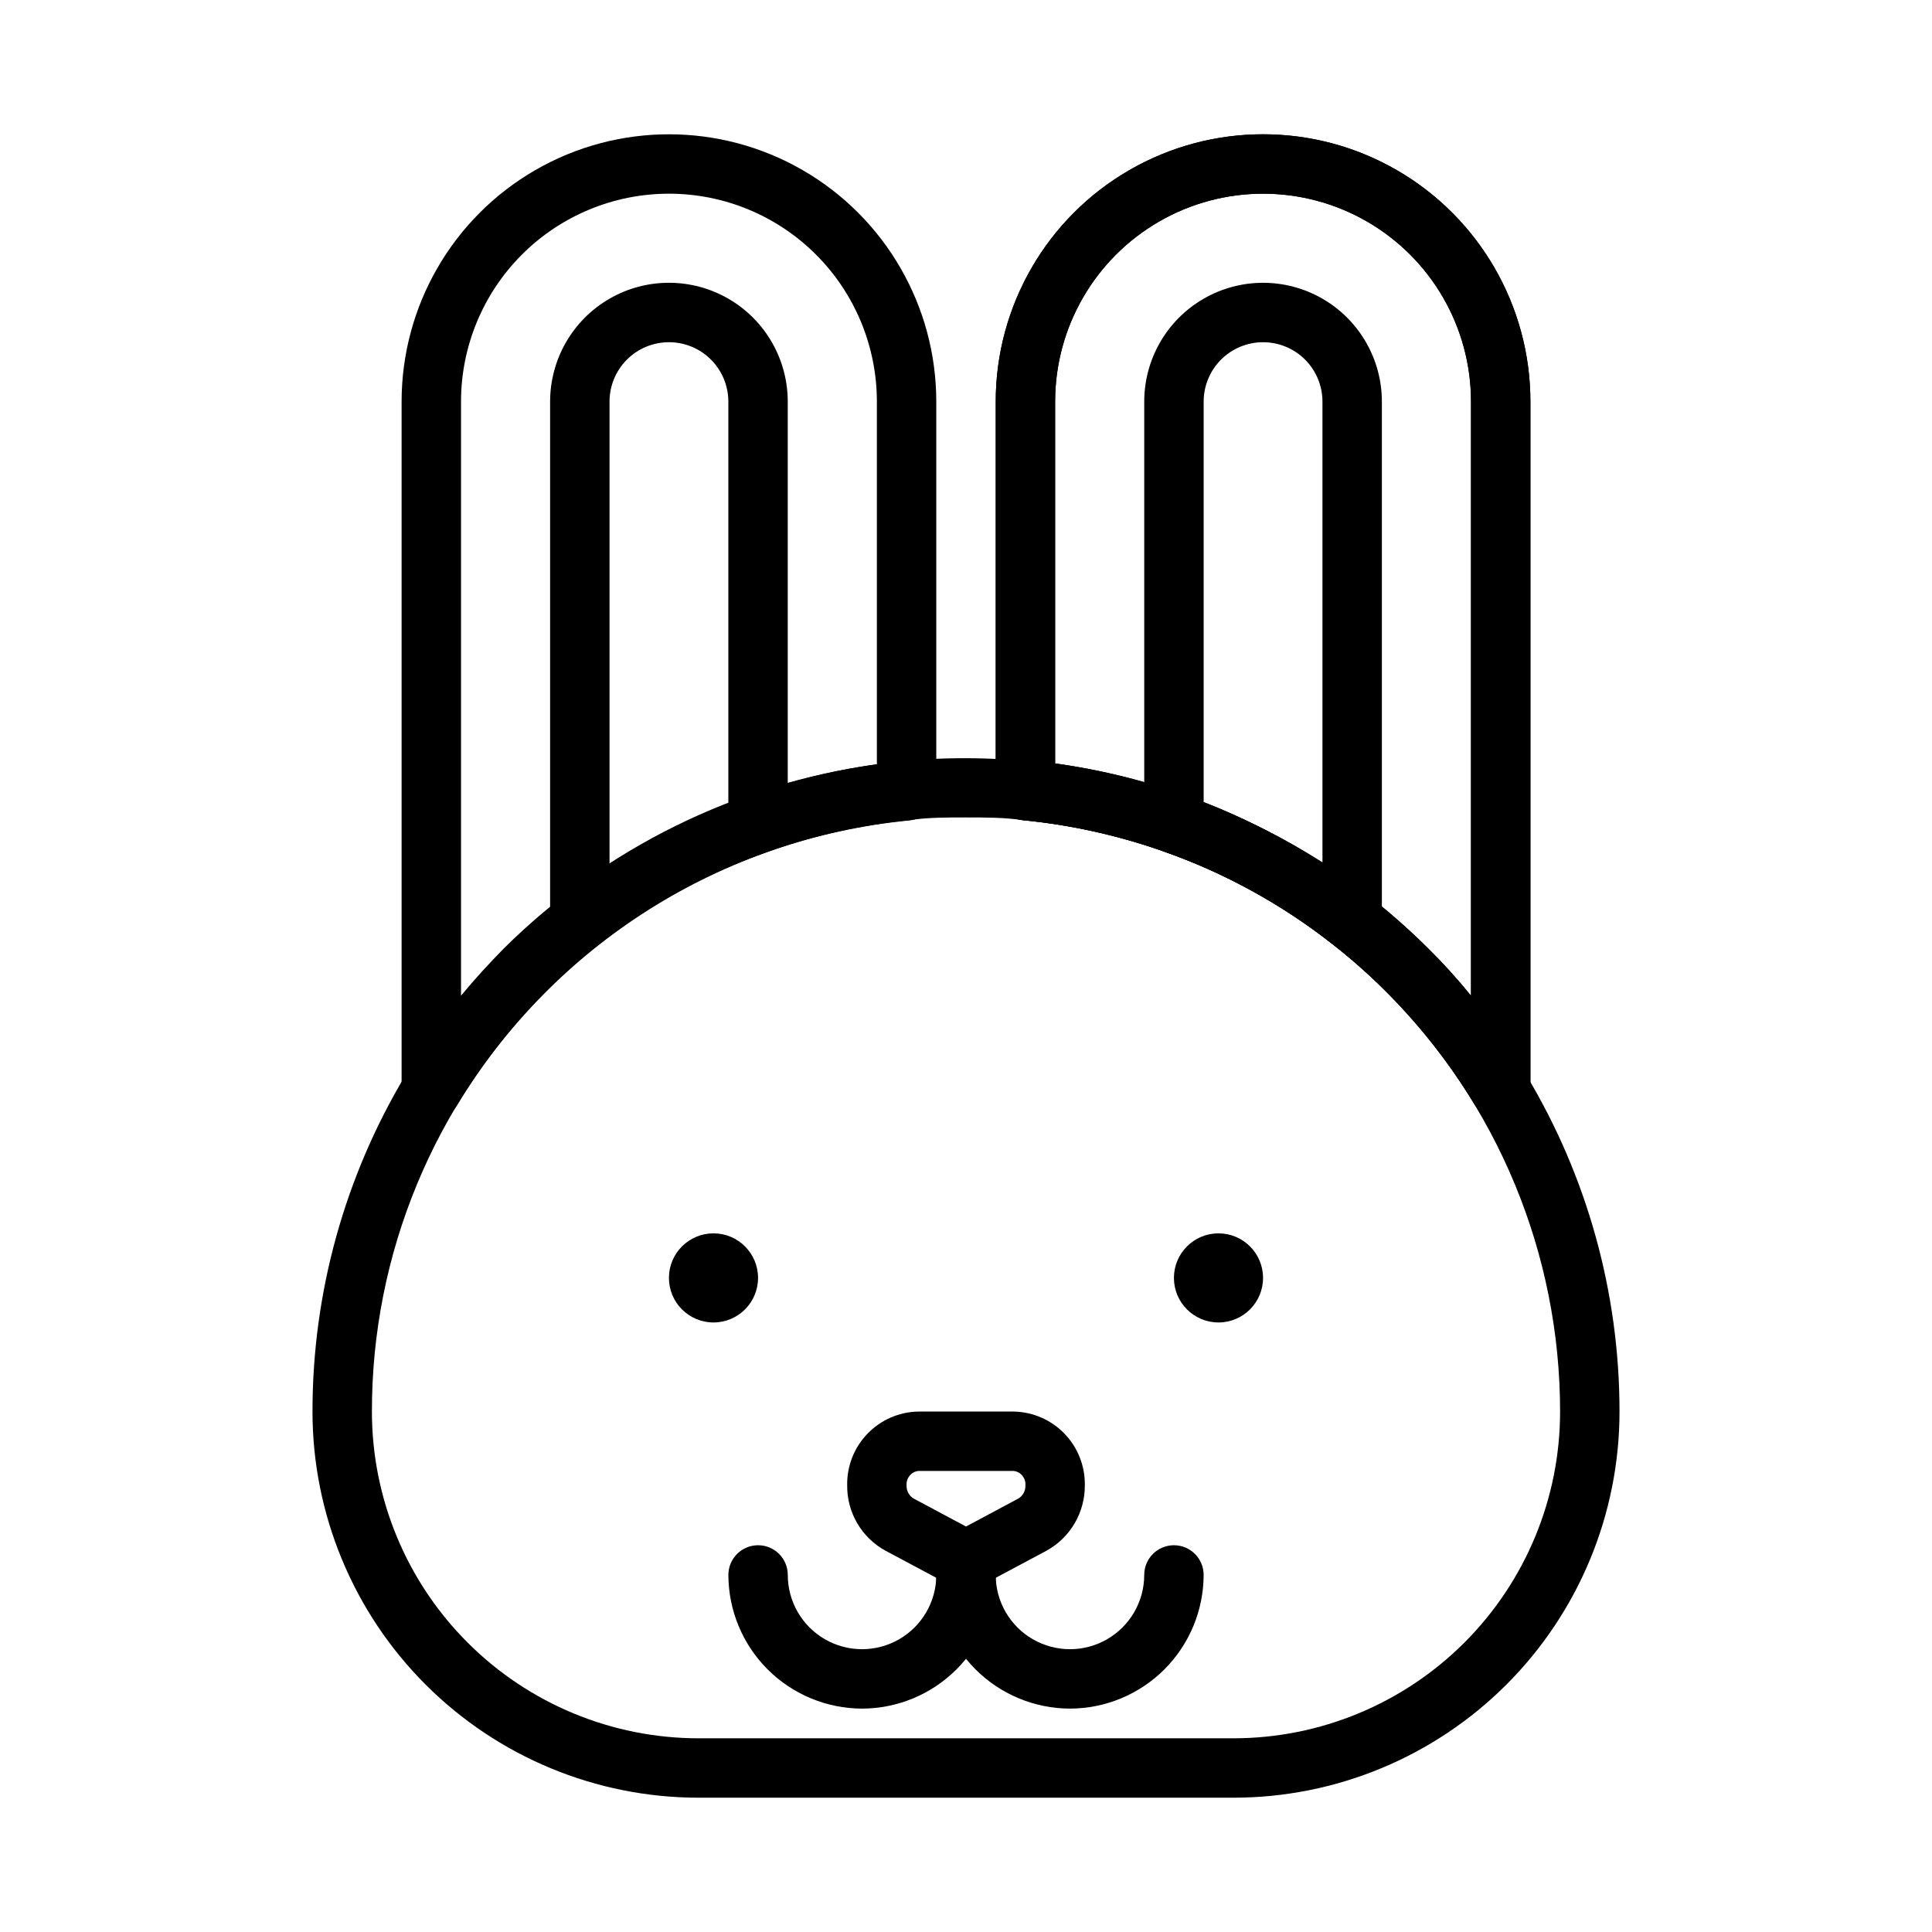 <?xml version="1.0" encoding="UTF-8"?>
<!-- Uploaded to: ICON Repo, www.iconrepo.com, Generator: ICON Repo Mixer Tools -->
<svg fill="#000000" width="800px" height="800px" version="1.1" viewBox="144 144 512 512" xmlns="http://www.w3.org/2000/svg">
 <g>
  <path d="m258.3 440.78c-0.703 0.113-1.422 0.113-2.125 0-3.504-0.98-5.879-4.238-5.746-7.875v-182.47c0-25.312 13.504-48.699 35.426-61.355 21.918-12.656 48.926-12.656 70.848 0 21.918 12.656 35.422 36.043 35.422 61.355v103.12c0.02 4.086-3.094 7.504-7.16 7.871-49.664 4.824-94.121 32.848-119.89 75.57-1.434 2.363-4.004 3.797-6.769 3.781zm62.977-245.45c-14.613 0-28.629 5.809-38.965 16.141-10.332 10.336-16.137 24.352-16.137 38.965v157.44c3.543-4.328 7.398-8.5 11.336-12.516 26.785-26.57 61.488-43.699 98.871-48.809v-96.117c0-14.613-5.805-28.629-16.141-38.965-10.332-10.332-24.348-16.141-38.965-16.141z"/>
  <path d="m541.7 440.78c-2.781-0.004-5.352-1.469-6.769-3.859-25.773-42.723-70.23-70.746-119.89-75.57-4.07-0.367-7.18-3.789-7.164-7.871v-103.05c0-25.312 13.504-48.699 35.422-61.355 21.922-12.656 48.93-12.656 70.852 0 21.918 12.656 35.422 36.043 35.422 61.355v182.47c0.137 3.637-2.242 6.894-5.746 7.875-0.703 0.113-1.422 0.113-2.125 0zm-118.08-94.465c37.41 5.172 72.121 22.387 98.875 49.043 4.039 3.988 7.82 8.16 11.336 12.516v-157.44c0-19.688-10.504-37.879-27.555-47.723-17.047-9.844-38.055-9.844-55.102 0-17.051 9.844-27.555 28.035-27.555 47.723z"/>
  <path d="m541.7 440.78c-2.781-0.004-5.352-1.469-6.769-3.859-25.773-42.723-70.23-70.746-119.89-75.57-4.07-0.367-7.18-3.789-7.164-7.871v-103.05c0-25.312 13.504-48.699 35.422-61.355 21.922-12.656 48.93-12.656 70.852 0 21.918 12.656 35.422 36.043 35.422 61.355v182.47c0.137 3.637-2.242 6.894-5.746 7.875-0.703 0.113-1.422 0.113-2.125 0zm-118.08-94.465c37.41 5.172 72.121 22.387 98.875 49.043 4.039 3.988 7.82 8.16 11.336 12.516v-157.44c0-19.688-10.504-37.879-27.555-47.723-17.047-9.844-38.055-9.844-55.102 0-17.051 9.844-27.555 28.035-27.555 47.723z"/>
  <path d="m297.66 396.14c-1.203 0.004-2.387-0.266-3.465-0.785-2.703-1.324-4.414-4.074-4.41-7.086v-137.84c0-11.25 6.004-21.645 15.746-27.27 9.742-5.625 21.746-5.625 31.488 0 9.742 5.625 15.742 16.02 15.742 27.27v111.86c-0.012 3.332-2.125 6.297-5.273 7.398-16.262 5.664-31.457 14.02-44.949 24.719-1.387 1.109-3.106 1.723-4.879 1.73zm23.613-161.45c-4.176 0-8.18 1.656-11.133 4.609s-4.609 6.957-4.609 11.133v122.49c9.922-6.324 20.473-11.602 31.488-15.742v-106.75c0-4.176-1.66-8.18-4.613-11.133s-6.957-4.609-11.133-4.609z"/>
  <path d="m470.85 620.41h-141.7c-27.141 0-53.168-10.781-72.359-29.973-19.191-19.191-29.977-45.223-29.977-72.363-0.016-31.449 8.527-62.309 24.719-89.27 7.289-12.078 16.012-23.23 25.98-33.219 4.824-4.805 9.922-9.324 15.27-13.539 26.184-20.449 57.629-33.059 90.688-36.371 25.145-2.324 50.492 0.82 74.309 9.211 17.906 6.211 34.621 15.422 49.438 27.238 16.535 12.891 30.523 28.746 41.25 46.762 16.18 26.934 24.723 57.766 24.719 89.188 0 27.141-10.781 53.172-29.973 72.363-19.191 19.191-45.223 29.973-72.363 29.973zm-70.848-259.78c-5.195 0-10.234 0-14.957 0.707v0.004c-12.785 1.25-25.367 4.051-37.473 8.344-16.293 5.648-31.516 14.004-45.027 24.719-4.871 3.824-9.5 7.953-13.855 12.359-29.57 29.488-46.172 69.547-46.129 111.31 0 22.965 9.121 44.992 25.363 61.23 16.238 16.238 38.262 25.363 61.227 25.363h141.7c22.965 0 44.988-9.125 61.23-25.363 16.238-16.238 25.359-38.266 25.359-61.23-0.008-41.75-16.602-81.789-46.129-111.31-4.352-4.387-8.977-8.488-13.855-12.281-13.469-10.75-28.668-19.137-44.949-24.797-12.133-4.285-24.742-7.086-37.547-8.344-4.727-0.711-9.762-0.711-14.957-0.711z"/>
  <path d="m344.89 482.66c0 6.519-5.285 11.805-11.809 11.805-6.519 0-11.809-5.285-11.809-11.805 0-6.523 5.289-11.809 11.809-11.809 6.523 0 11.809 5.285 11.809 11.809"/>
  <path d="m478.72 482.66c0 6.519-5.285 11.805-11.809 11.805-6.519 0-11.809-5.285-11.809-11.805 0-6.523 5.289-11.809 11.809-11.809 6.523 0 11.809 5.285 11.809 11.809"/>
  <path d="m400 565.31c-1.293-0.008-2.562-0.332-3.703-0.945l-17.555-9.367c-3.129-1.695-5.734-4.207-7.539-7.273-1.801-3.066-2.734-6.566-2.691-10.125-0.086-5.082 1.848-9.988 5.375-13.648 3.523-3.66 8.355-5.769 13.438-5.875h25.348c5.082 0.105 9.914 2.215 13.441 5.875 3.523 3.66 5.457 8.566 5.375 13.648 0.031 3.555-0.906 7.051-2.707 10.117-1.805 3.062-4.406 5.582-7.527 7.281l-17.555 9.367c-1.137 0.613-2.41 0.938-3.699 0.945zm-12.676-31.488c-1.863 0.242-3.211 1.902-3.07 3.777-0.082 1.441 0.648 2.809 1.891 3.543l13.855 7.398 13.855-7.398h-0.004c1.246-0.734 1.973-2.102 1.891-3.543 0.141-1.875-1.207-3.535-3.07-3.777z"/>
  <path d="m400 565.31c-2.621-0.016-5.059-1.328-6.512-3.508-1.453-2.176-1.727-4.934-0.73-7.356 0.375-0.969 0.934-1.852 1.652-2.598 1.477-1.492 3.488-2.332 5.59-2.332 2.098 0 4.109 0.84 5.586 2.332 0.719 0.746 1.281 1.629 1.656 2.598 0.992 2.422 0.719 5.18-0.734 7.356-1.449 2.18-3.891 3.492-6.508 3.508z"/>
  <path d="m372.45 596.8c-9.387-0.023-18.387-3.762-25.023-10.398-6.641-6.641-10.379-15.641-10.398-25.027 0-4.348 3.523-7.871 7.871-7.871 4.348 0 7.871 3.523 7.871 7.871 0 7.031 3.75 13.527 9.84 17.043 6.09 3.516 13.594 3.516 19.68 0 6.09-3.516 9.84-10.012 9.84-17.043 0-4.348 3.527-7.871 7.875-7.871s7.871 3.523 7.871 7.871c-0.02 9.387-3.762 18.387-10.398 25.027-6.641 6.637-15.637 10.375-25.027 10.398z"/>
  <path d="m427.55 596.8c-9.391-0.023-18.387-3.762-25.027-10.398-6.637-6.641-10.375-15.641-10.398-25.027 0-4.348 3.527-7.871 7.875-7.871s7.871 3.523 7.871 7.871c0 7.031 3.75 13.527 9.84 17.043 6.09 3.516 13.59 3.516 19.68 0s9.84-10.012 9.84-17.043c0-4.348 3.523-7.871 7.871-7.871 4.348 0 7.875 3.523 7.875 7.871-0.023 9.387-3.762 18.387-10.398 25.027-6.641 6.637-15.641 10.375-25.027 10.398z"/>
  <path d="m502.34 396.14c-1.777-0.008-3.496-0.621-4.883-1.73-13.492-10.699-28.688-19.055-44.949-24.719-3.148-1.102-5.262-4.066-5.273-7.398v-111.86c0-11.25 6-21.645 15.746-27.27 9.742-5.625 21.742-5.625 31.484 0 9.746 5.625 15.746 16.02 15.746 27.27v137.84c-0.008 3.027-1.754 5.781-4.488 7.086-1.047 0.535-2.207 0.805-3.383 0.785zm-39.359-39.359c11.012 4.144 21.562 9.418 31.484 15.742v-122.09c0-4.176-1.656-8.18-4.609-11.133-2.953-2.953-6.957-4.609-11.133-4.609s-8.18 1.656-11.133 4.609c-2.953 2.953-4.609 6.957-4.609 11.133z"/>
 </g>
</svg>